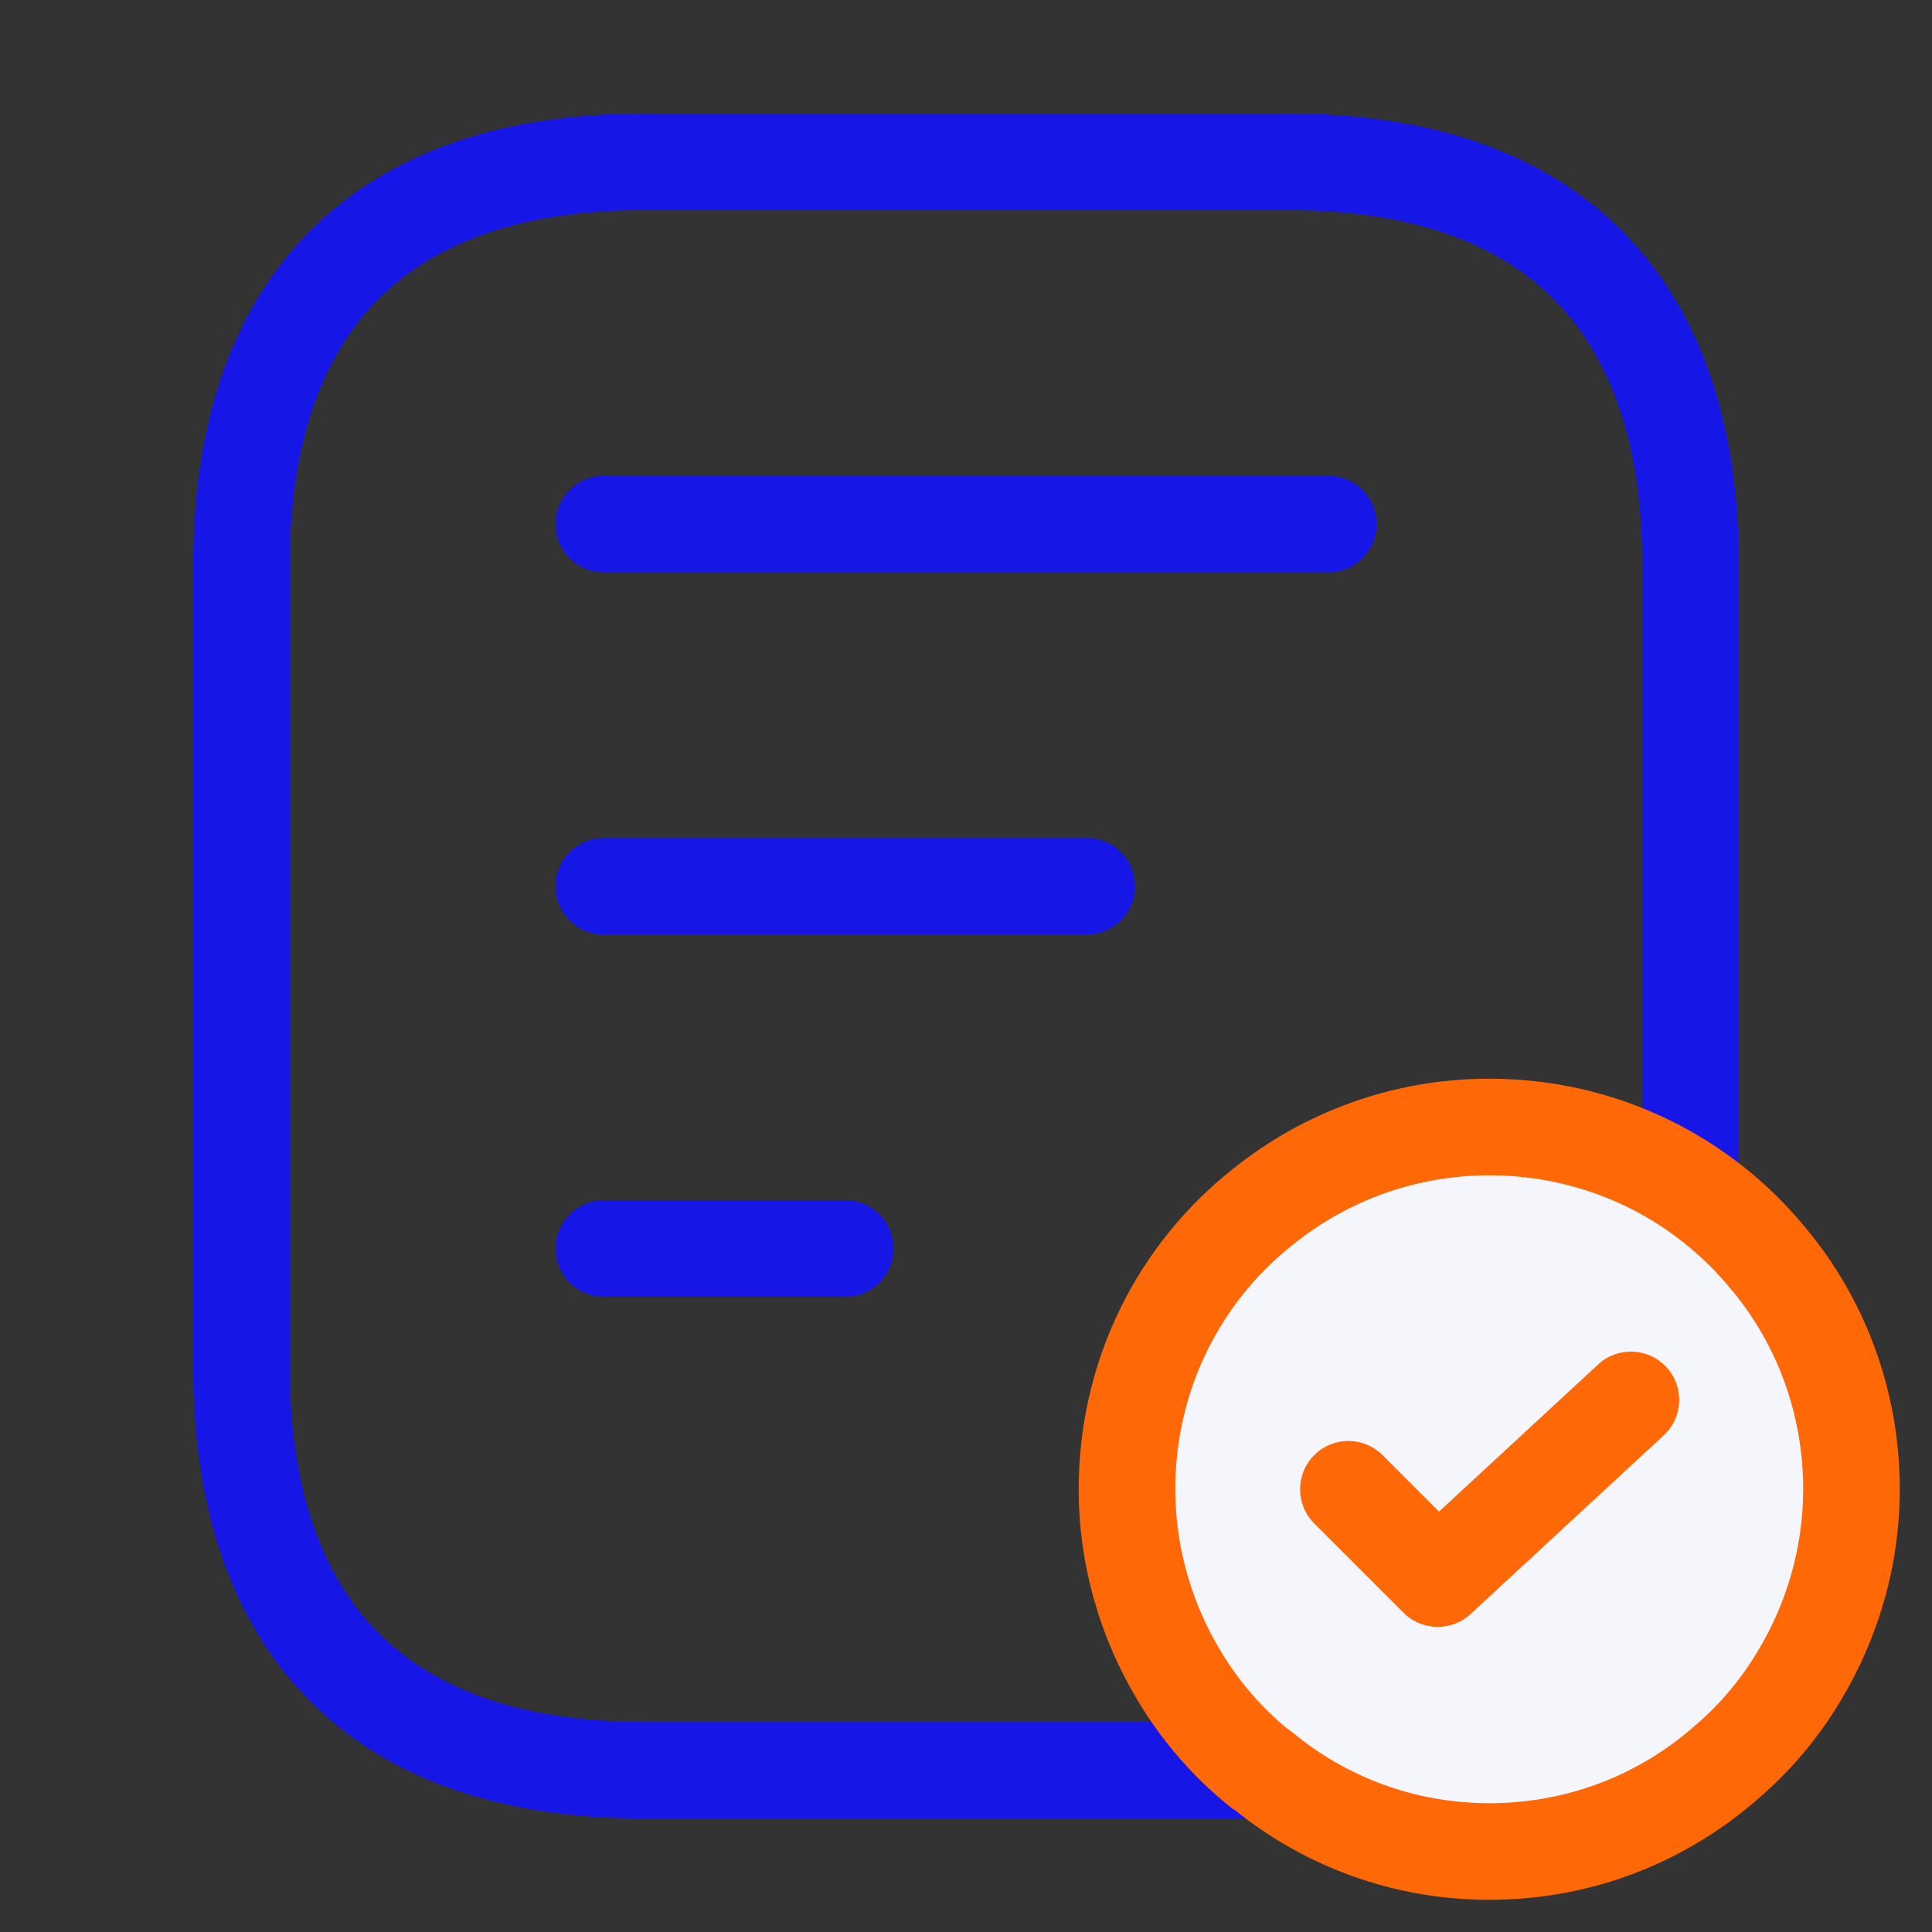 <svg width="80" height="80" viewBox="0 0 80 80" fill="none" xmlns="http://www.w3.org/2000/svg">
<rect x="0" y="0" width="80" height="80" fill="#333333" stroke="none"/>
<path d="M68 23.351C68 18.663 66.827 15.061 64.577 12.641C62.352 10.247 58.786 8.7 53.333 8.7H26.667C21.214 8.7 17.648 10.247 15.423 12.641C13.173 15.061 12 18.663 12 23.351V56.65C12 61.338 13.173 64.939 15.423 67.359C17.648 69.753 21.214 71.3 26.667 71.3H53.333C58.786 71.3 62.352 69.753 64.577 67.359C66.827 64.939 68 61.338 68 56.65V23.351ZM72 56.65C72 61.952 70.674 66.676 67.507 70.083C64.315 73.516 59.547 75.3 53.333 75.3H26.667C20.453 75.3 15.685 73.516 12.493 70.083C9.326 66.676 8 61.952 8 56.65V23.351C8 18.049 9.326 13.324 12.493 9.917C15.685 6.484 20.453 4.7 26.667 4.7H53.333C59.547 4.7 64.315 6.484 67.507 9.917C70.674 13.324 72 18.049 72 23.351V56.65Z" fill="#1617E6"/>
<path d="M45 34.699C46.105 34.699 47 35.595 47 36.699C47 37.804 46.105 38.699 45 38.699H25C23.895 38.699 23 37.804 23 36.699C23 35.595 23.895 34.699 25 34.699H45Z" fill="#1617E6"/>
<path d="M55 19.7C56.105 19.7 57 20.596 57 21.7C57 22.805 56.105 23.7 55 23.7H25C23.895 23.7 23 22.805 23 21.7C23 20.596 23.895 19.7 25 19.7H55Z" fill="#1617E6"/>
<path d="M35 49.699C36.105 49.699 37 50.595 37 51.699C37 52.804 36.105 53.699 35 53.699H25C23.895 53.699 23 52.804 23 51.699C23 50.595 23.895 49.699 25 49.699H35Z" fill="#1617E6"/>
<path d="M76.666 61.667C76.666 64.467 75.867 67.134 74.5 69.4C73.7 70.734 72.7 71.934 71.533 72.934C68.9 75.267 65.466 76.667 61.666 76.667C58.1 76.667 54.8 75.4 52.233 73.267H52.2C50.867 72.2 49.733 70.9 48.833 69.4C47.467 67.134 46.666 64.467 46.666 61.667C46.666 56.934 48.833 52.7 52.3 49.967C54.867 47.9 58.133 46.667 61.666 46.667C66.367 46.667 70.533 48.8 73.266 52.167C75.4 54.734 76.666 58.067 76.666 61.667Z" fill="#F4F6FB"/>
<path d="M74.666 61.667C74.666 58.54 73.567 55.657 71.728 53.445C71.723 53.44 71.718 53.434 71.713 53.428C69.348 50.514 65.745 48.667 61.666 48.667C58.605 48.667 55.778 49.734 53.554 51.524C53.549 51.529 53.544 51.533 53.539 51.537C50.544 53.898 48.666 57.557 48.666 61.667C48.666 63.934 49.274 66.108 50.329 67.994L50.546 68.367L50.548 68.371C51.291 69.609 52.214 70.68 53.288 71.57C53.365 71.618 53.441 71.67 53.511 71.728C55.729 73.572 58.58 74.667 61.666 74.667C64.961 74.667 67.927 73.457 70.207 71.436C70.215 71.429 70.224 71.422 70.232 71.415C71.228 70.562 72.09 69.529 72.785 68.371L72.787 68.367C73.975 66.396 74.666 64.085 74.666 61.667ZM78.666 61.667C78.666 64.847 77.757 67.867 76.213 70.429L76.214 70.43C75.315 71.929 74.186 73.288 72.859 74.43C69.872 77.076 65.972 78.667 61.666 78.667C57.717 78.667 54.052 77.296 51.167 74.978C51.093 74.932 51.02 74.884 50.951 74.829C49.428 73.611 48.139 72.129 47.119 70.43V70.429C45.575 67.867 44.666 64.847 44.666 61.667C44.666 56.318 47.116 51.515 51.045 48.409C53.955 46.066 57.661 44.667 61.666 44.667C66.98 44.667 71.703 47.08 74.804 50.889L75.029 51.165C77.32 54.047 78.666 57.721 78.666 61.667Z" fill="#FE6807"/>
<path d="M66.175 56.499C66.986 55.749 68.251 55.798 69.001 56.608C69.751 57.419 69.702 58.684 68.891 59.434L60.891 66.835C60.102 67.564 58.879 67.54 58.119 66.781L54.419 63.081C53.638 62.3 53.638 61.034 54.419 60.253C55.2 59.472 56.466 59.472 57.247 60.253L59.587 62.592L66.175 56.499Z" fill="#FE6807"/>
</svg>
